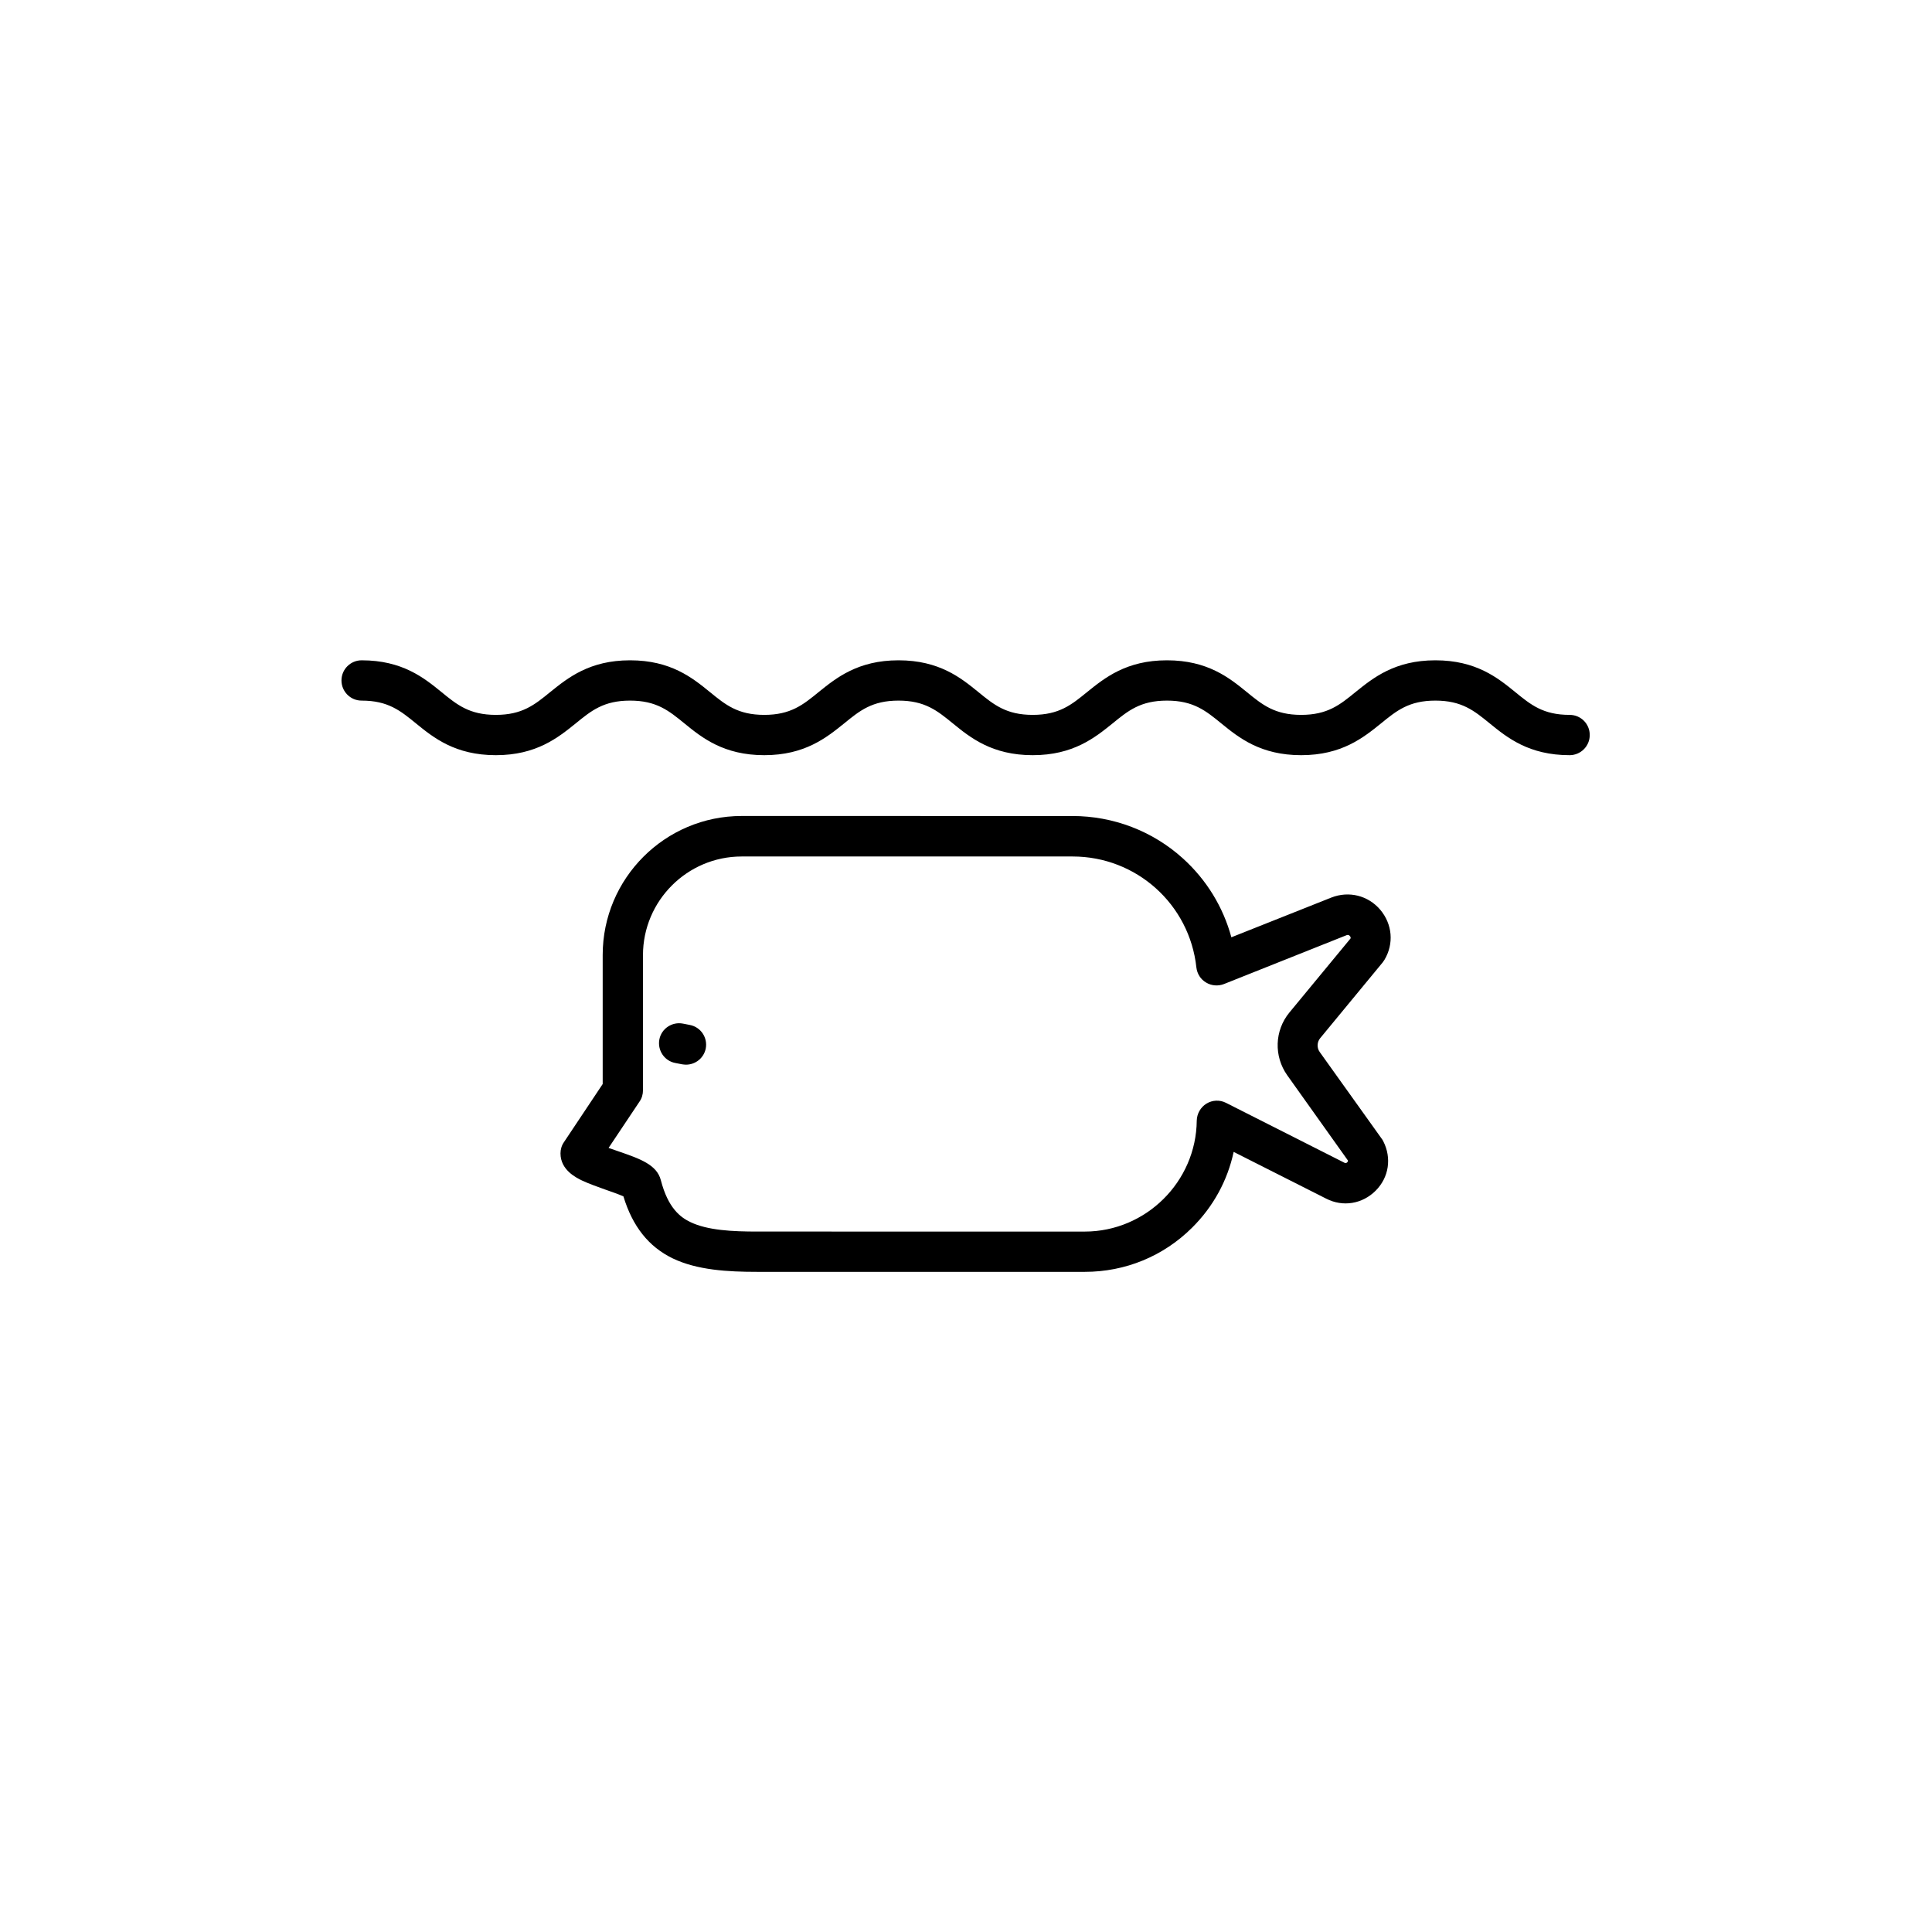 <?xml version="1.0" encoding="UTF-8"?>
<!-- Uploaded to: ICON Repo, www.iconrepo.com, Generator: ICON Repo Mixer Tools -->
<svg fill="#000000" width="800px" height="800px" version="1.1" viewBox="144 144 512 512" xmlns="http://www.w3.org/2000/svg">
 <g>
  <path d="m510.43 399.04c0.152-0.203 0.301-0.402 0.453-0.656 2.57-4.281 2.117-9.473-1.109-13.301-3.223-3.777-8.312-5.039-12.949-3.223l-26.5 10.531c-2.168-8.012-6.602-15.266-12.848-20.906-8.012-7.254-18.438-11.234-29.27-11.234l-87.66-0.008c-20.305 0-36.828 16.523-36.828 36.828v34.207l-10.277 15.418c-0.605 0.855-0.906 1.914-0.906 2.973 0 4.434 4.231 6.449 5.644 7.152 1.812 0.855 4.082 1.664 6.195 2.418 1.41 0.504 3.629 1.258 4.836 1.812 2.418 7.961 6.699 13.352 13.047 16.426 6.5 3.125 14.609 3.578 22.418 3.578h86.805c10.73 0 20.809-4.133 28.414-11.688 5.644-5.594 9.422-12.543 11.035-20.102l24.535 12.395c4.434 2.266 9.574 1.41 13.098-2.117 3.527-3.527 4.281-8.664 2.016-13.098-0.102-0.25-0.25-0.453-0.402-0.656l-16.426-22.973c-0.805-1.109-0.754-2.621 0.102-3.68zm-24.738 13.301c-3.93 4.785-4.133 11.586-0.555 16.625l16.07 22.57c0.051 0.152 0 0.301-0.203 0.504-0.301 0.301-0.555 0.203-0.707 0.102l-31.387-15.871c-1.664-0.855-3.629-0.754-5.188 0.203-1.562 0.957-2.519 2.672-2.57 4.484-0.152 16.223-13.504 29.422-29.676 29.422l-86.75-0.004c-6.551 0-13.199-0.301-17.785-2.519-2.621-1.258-5.894-3.68-7.809-11.082-1.059-4.133-5.543-5.691-11.234-7.656-0.754-0.25-1.715-0.605-2.621-0.906l8.211-12.293c0.605-0.855 0.906-1.914 0.906-2.973v-35.82c0-14.41 11.738-26.148 26.148-26.148h87.715c16.879 0 30.984 12.645 32.797 29.422 0.203 1.664 1.109 3.125 2.57 3.981 1.41 0.855 3.176 1.008 4.734 0.402l32.496-12.949c0.203-0.051 0.504-0.203 0.855 0.203 0.25 0.25 0.25 0.504 0.203 0.656z"/>
  <path d="m326.8 415.62-1.812-0.352c-2.871-0.555-5.691 1.309-6.246 4.18-0.555 2.871 1.309 5.691 4.18 6.246l1.812 0.352c0.352 0.051 0.707 0.102 1.059 0.102 2.519 0 4.734-1.762 5.238-4.281 0.555-2.871-1.309-5.691-4.231-6.246z"/>
  <path d="m559.96 333.45c-7.004 0-10.277-2.672-14.41-6.047-4.637-3.777-10.379-8.414-21.16-8.414s-16.523 4.684-21.16 8.414c-4.133 3.375-7.406 6.047-14.41 6.047s-10.277-2.672-14.41-6.047c-4.637-3.777-10.379-8.414-21.16-8.414s-16.523 4.684-21.16 8.414c-4.133 3.375-7.406 6.047-14.41 6.047-7.004 0-10.277-2.672-14.41-6.047-4.637-3.777-10.379-8.414-21.16-8.414s-16.523 4.684-21.16 8.414c-4.133 3.375-7.406 6.047-14.41 6.047s-10.277-2.672-14.41-6.047c-4.637-3.777-10.379-8.414-21.16-8.414s-16.523 4.684-21.16 8.414c-4.133 3.375-7.406 6.047-14.41 6.047-7.004 0-10.277-2.672-14.41-6.047-4.637-3.777-10.379-8.414-21.16-8.414-2.922 0-5.34 2.367-5.34 5.34 0 2.922 2.367 5.34 5.34 5.34 7.004 0 10.277 2.672 14.41 6.047 4.637 3.777 10.379 8.414 21.16 8.414s16.523-4.684 21.16-8.414c4.133-3.375 7.406-6.047 14.41-6.047s10.277 2.672 14.41 6.047c4.637 3.777 10.379 8.414 21.16 8.414s16.523-4.684 21.16-8.414c4.133-3.375 7.406-6.047 14.41-6.047 7.004 0 10.277 2.672 14.41 6.047 4.637 3.777 10.379 8.414 21.16 8.414s16.523-4.684 21.16-8.414c4.133-3.375 7.406-6.047 14.41-6.047s10.277 2.672 14.41 6.047c4.637 3.777 10.379 8.414 21.16 8.414s16.523-4.684 21.16-8.414c4.133-3.375 7.406-6.047 14.41-6.047 7.004 0 10.277 2.672 14.41 6.047 4.637 3.777 10.379 8.414 21.16 8.414 2.922 0 5.34-2.367 5.34-5.34s-2.367-5.34-5.34-5.34z"/>
 </g>
</svg>
